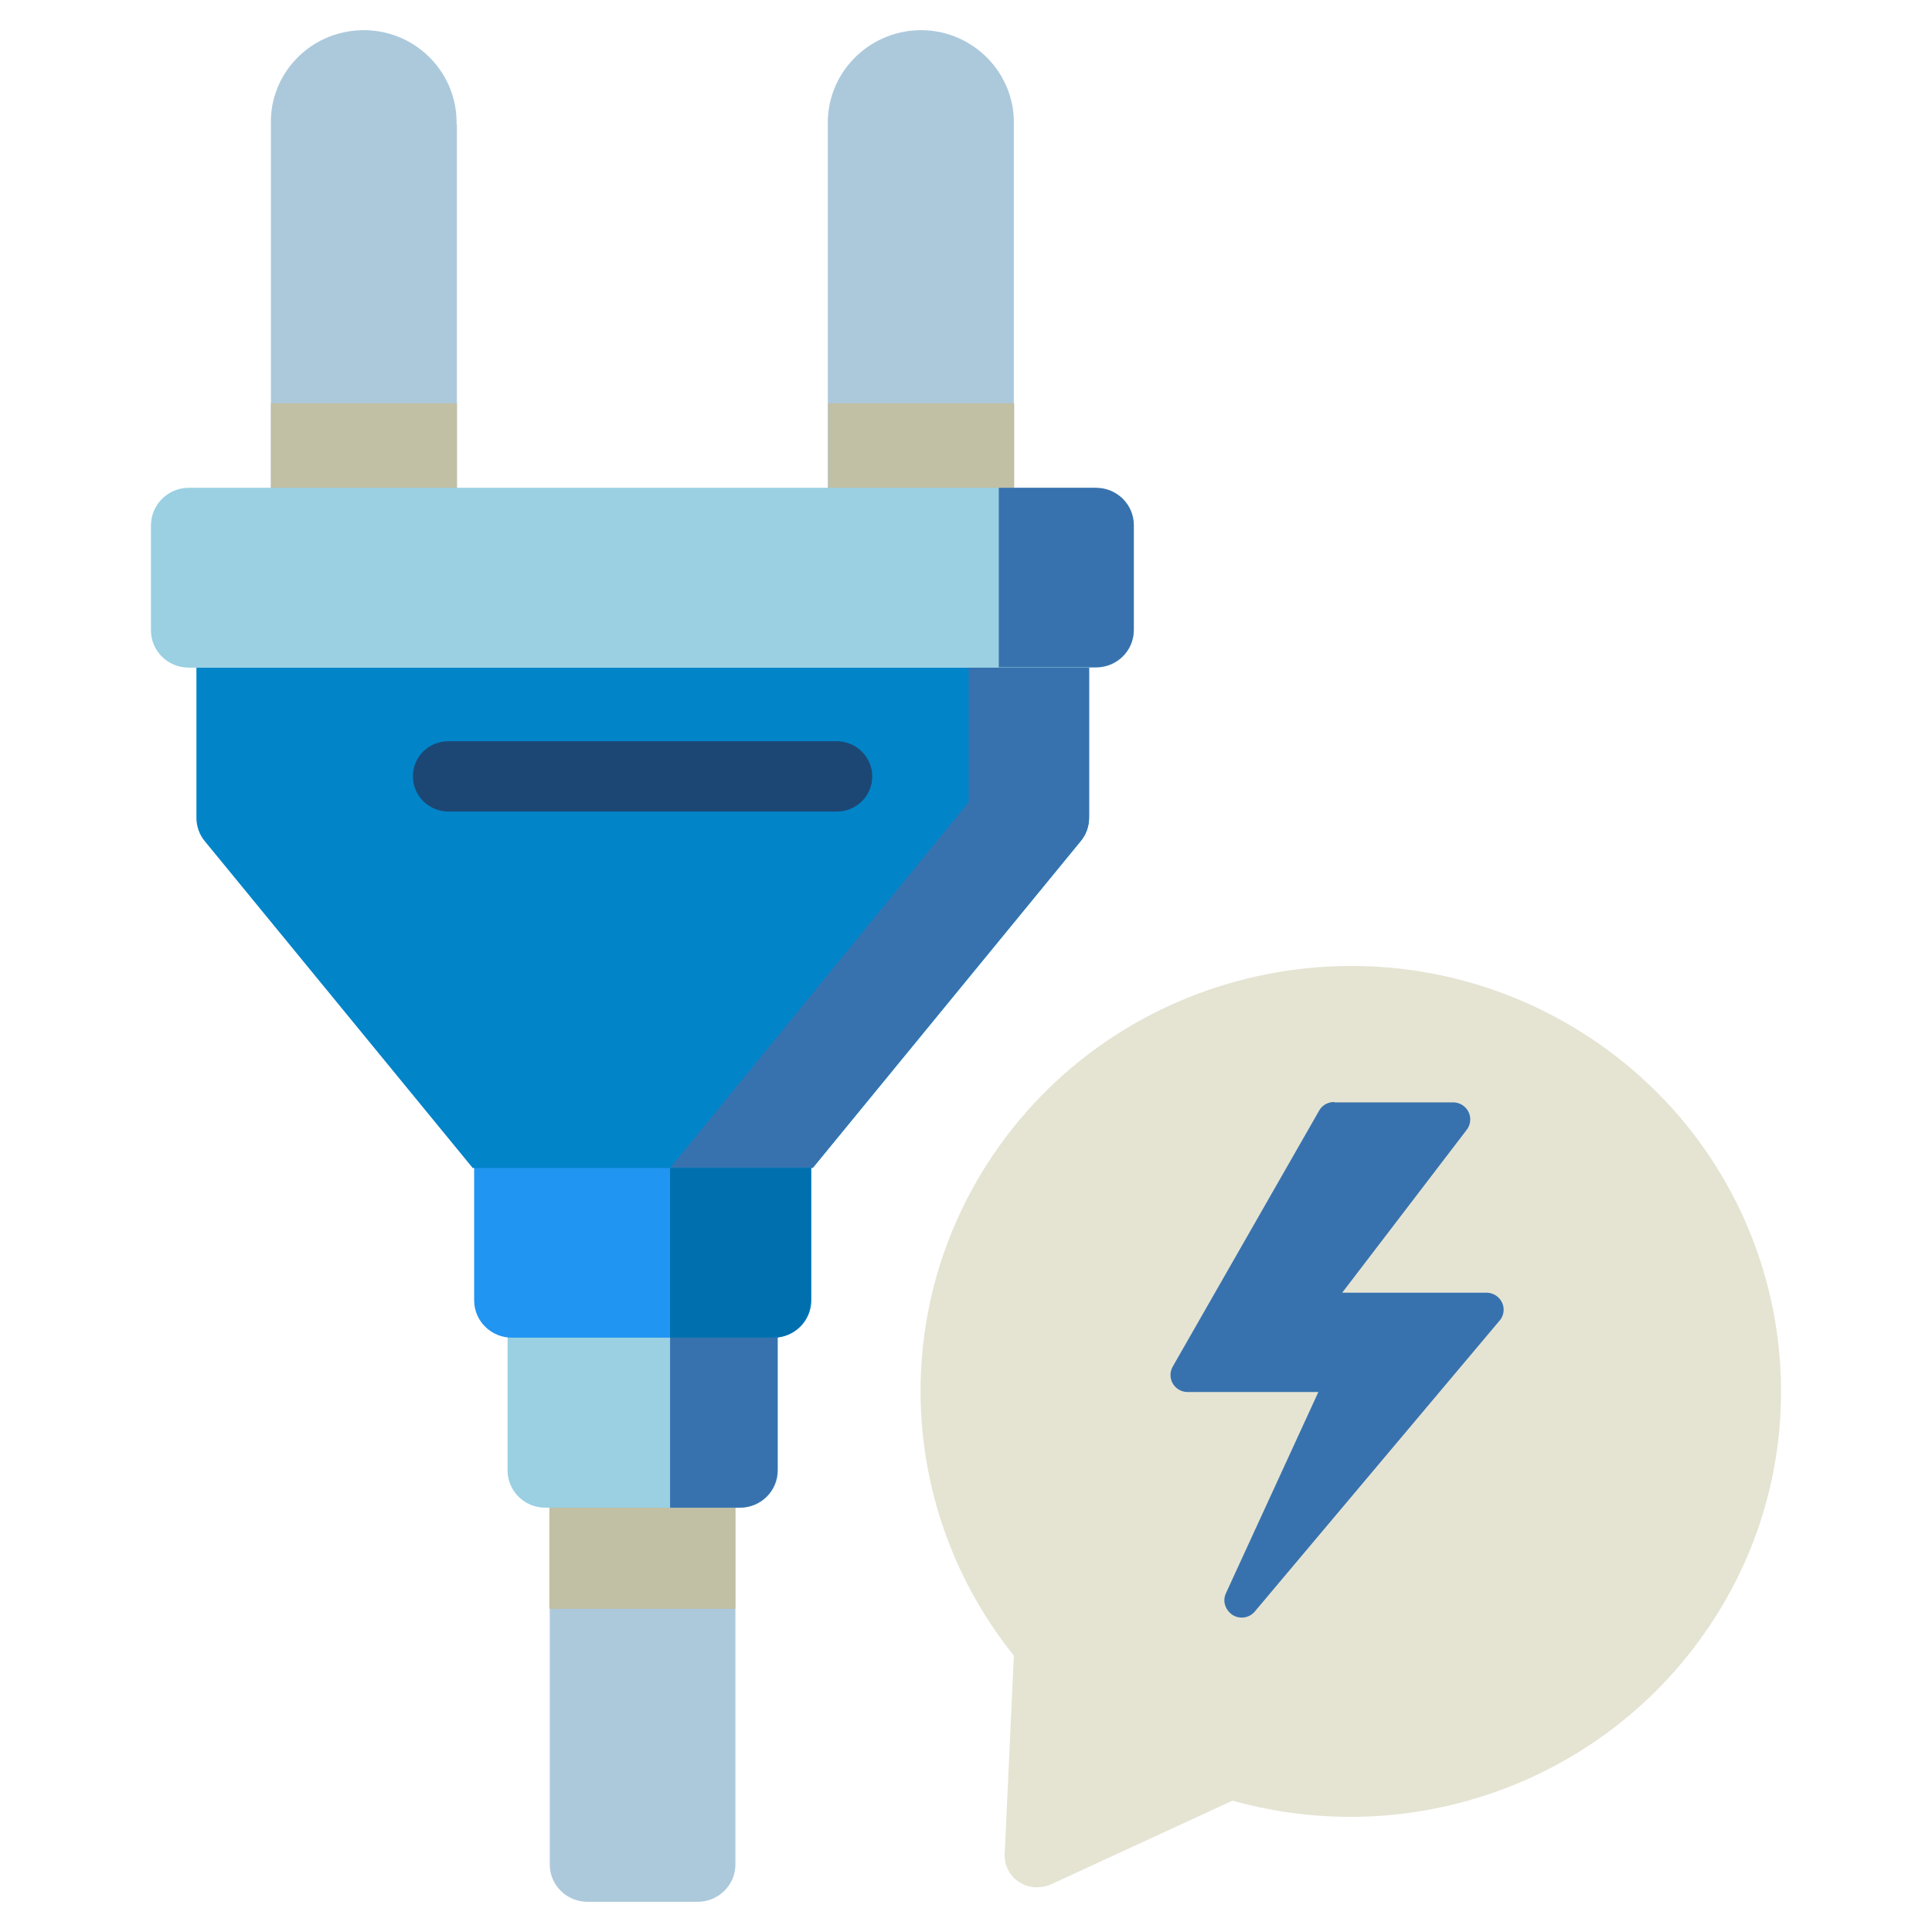 <svg width="64" height="64" viewBox="0 0 64 64" fill="none" xmlns="http://www.w3.org/2000/svg">
<path d="M33.585 4.124V18.032H27.423V4.124C27.387 2.443 28.736 1.049 30.425 1.001C32.114 0.953 33.536 2.286 33.585 3.968C33.585 4.016 33.585 4.076 33.585 4.124Z" fill="#ACC9DC"/>
<path d="M33.597 13.36H27.435V18.032H33.597V13.36Z" fill="#C1BFA4"/>
<path d="M15.136 4.124V18.032H8.974V4.124C8.926 2.443 10.263 1.049 11.964 1.001C13.666 0.953 15.075 2.286 15.124 3.968C15.124 4.016 15.124 4.076 15.124 4.124H15.136Z" fill="#ACC9DC"/>
<path d="M15.136 13.36H8.975V18.032H15.136V13.36Z" fill="#C1BFA4"/>
<path d="M24.361 48.467V61.763C24.361 62.447 23.802 63 23.109 63H19.463C18.77 63 18.211 62.447 18.211 61.763V48.467H24.373H24.361Z" fill="#ACC9DC"/>
<path d="M24.36 48.467H18.199V53.295H24.36V48.467Z" fill="#C1BFA4"/>
<path d="M24.507 49.944H18.065C17.372 49.944 16.814 49.392 16.814 48.707V42.846H25.771V48.707C25.771 49.392 25.212 49.944 24.519 49.944H24.507Z" fill="#9AD0E2"/>
<path d="M22.197 42.846V49.944H24.506C25.199 49.944 25.758 49.392 25.758 48.707V42.846H22.197Z" fill="#3872AE"/>
<path d="M25.613 44.312H16.959C16.267 44.312 15.707 43.759 15.707 43.075V37.105H26.877V43.075C26.877 43.759 26.317 44.312 25.625 44.312H25.613Z" fill="#2195F2"/>
<path d="M22.197 37.105V44.312H25.612C26.305 44.312 26.864 43.759 26.864 43.075V37.105H22.197Z" fill="#006FAD"/>
<path d="M21.286 22.116H6.507V27.088C6.507 27.377 6.605 27.653 6.787 27.869L15.659 38.691H26.925L35.797 27.869C35.979 27.653 36.077 27.377 36.077 27.088V22.116H21.298H21.286Z" fill="#0284C9"/>
<path d="M32.09 22.116V26.572L22.209 38.679H26.925L35.797 27.857C35.979 27.641 36.077 27.365 36.077 27.076V22.104H32.102L32.09 22.116Z" fill="#3872AE"/>
<path d="M36.307 16.159H6.252C5.559 16.159 5 16.723 5 17.408V20.879C5 21.564 5.559 22.116 6.252 22.116H36.307C37 22.116 37.559 21.564 37.559 20.879V17.408C37.559 16.723 37 16.171 36.307 16.171V16.159Z" fill="#9AD0E2"/>
<path d="M33.086 16.159V22.104H36.307C37 22.104 37.559 21.552 37.559 20.867V17.396C37.559 16.711 37 16.159 36.307 16.159H33.086Z" fill="#3872AE"/>
<path d="M27.715 26.884H14.857C14.213 26.884 13.678 26.368 13.678 25.719C13.678 25.071 14.2 24.554 14.857 24.554H27.715C28.359 24.554 28.894 25.071 28.894 25.719C28.894 26.368 28.371 26.884 27.715 26.884Z" fill="#1C4774"/>
<path d="M56.592 53.92C60.967 47.458 59.217 38.715 52.678 34.379C46.14 30.055 37.292 31.784 32.905 38.246C29.453 43.339 29.733 50.041 33.585 54.845L33.282 61.403C33.245 61.991 33.707 62.495 34.302 62.52C34.472 62.52 34.655 62.495 34.813 62.423L40.829 59.649C46.784 61.318 53.14 59.012 56.58 53.932L56.592 53.92Z" fill="#E5E4D3"/>
<path d="M44.207 36.517H48.133C48.449 36.517 48.704 36.769 48.704 37.081C48.704 37.201 48.667 37.321 48.594 37.417L44.462 42.822H49.239C49.554 42.822 49.81 43.074 49.81 43.387C49.81 43.519 49.761 43.651 49.676 43.747L41.57 53.38C41.375 53.62 41.011 53.656 40.768 53.452C40.573 53.283 40.5 53.019 40.61 52.779L43.672 46.113H39.346C39.03 46.113 38.774 45.861 38.774 45.549C38.774 45.453 38.799 45.356 38.847 45.272L43.697 36.793C43.794 36.613 43.988 36.505 44.195 36.505L44.207 36.517Z" fill="#3872AE"/>
</svg>

